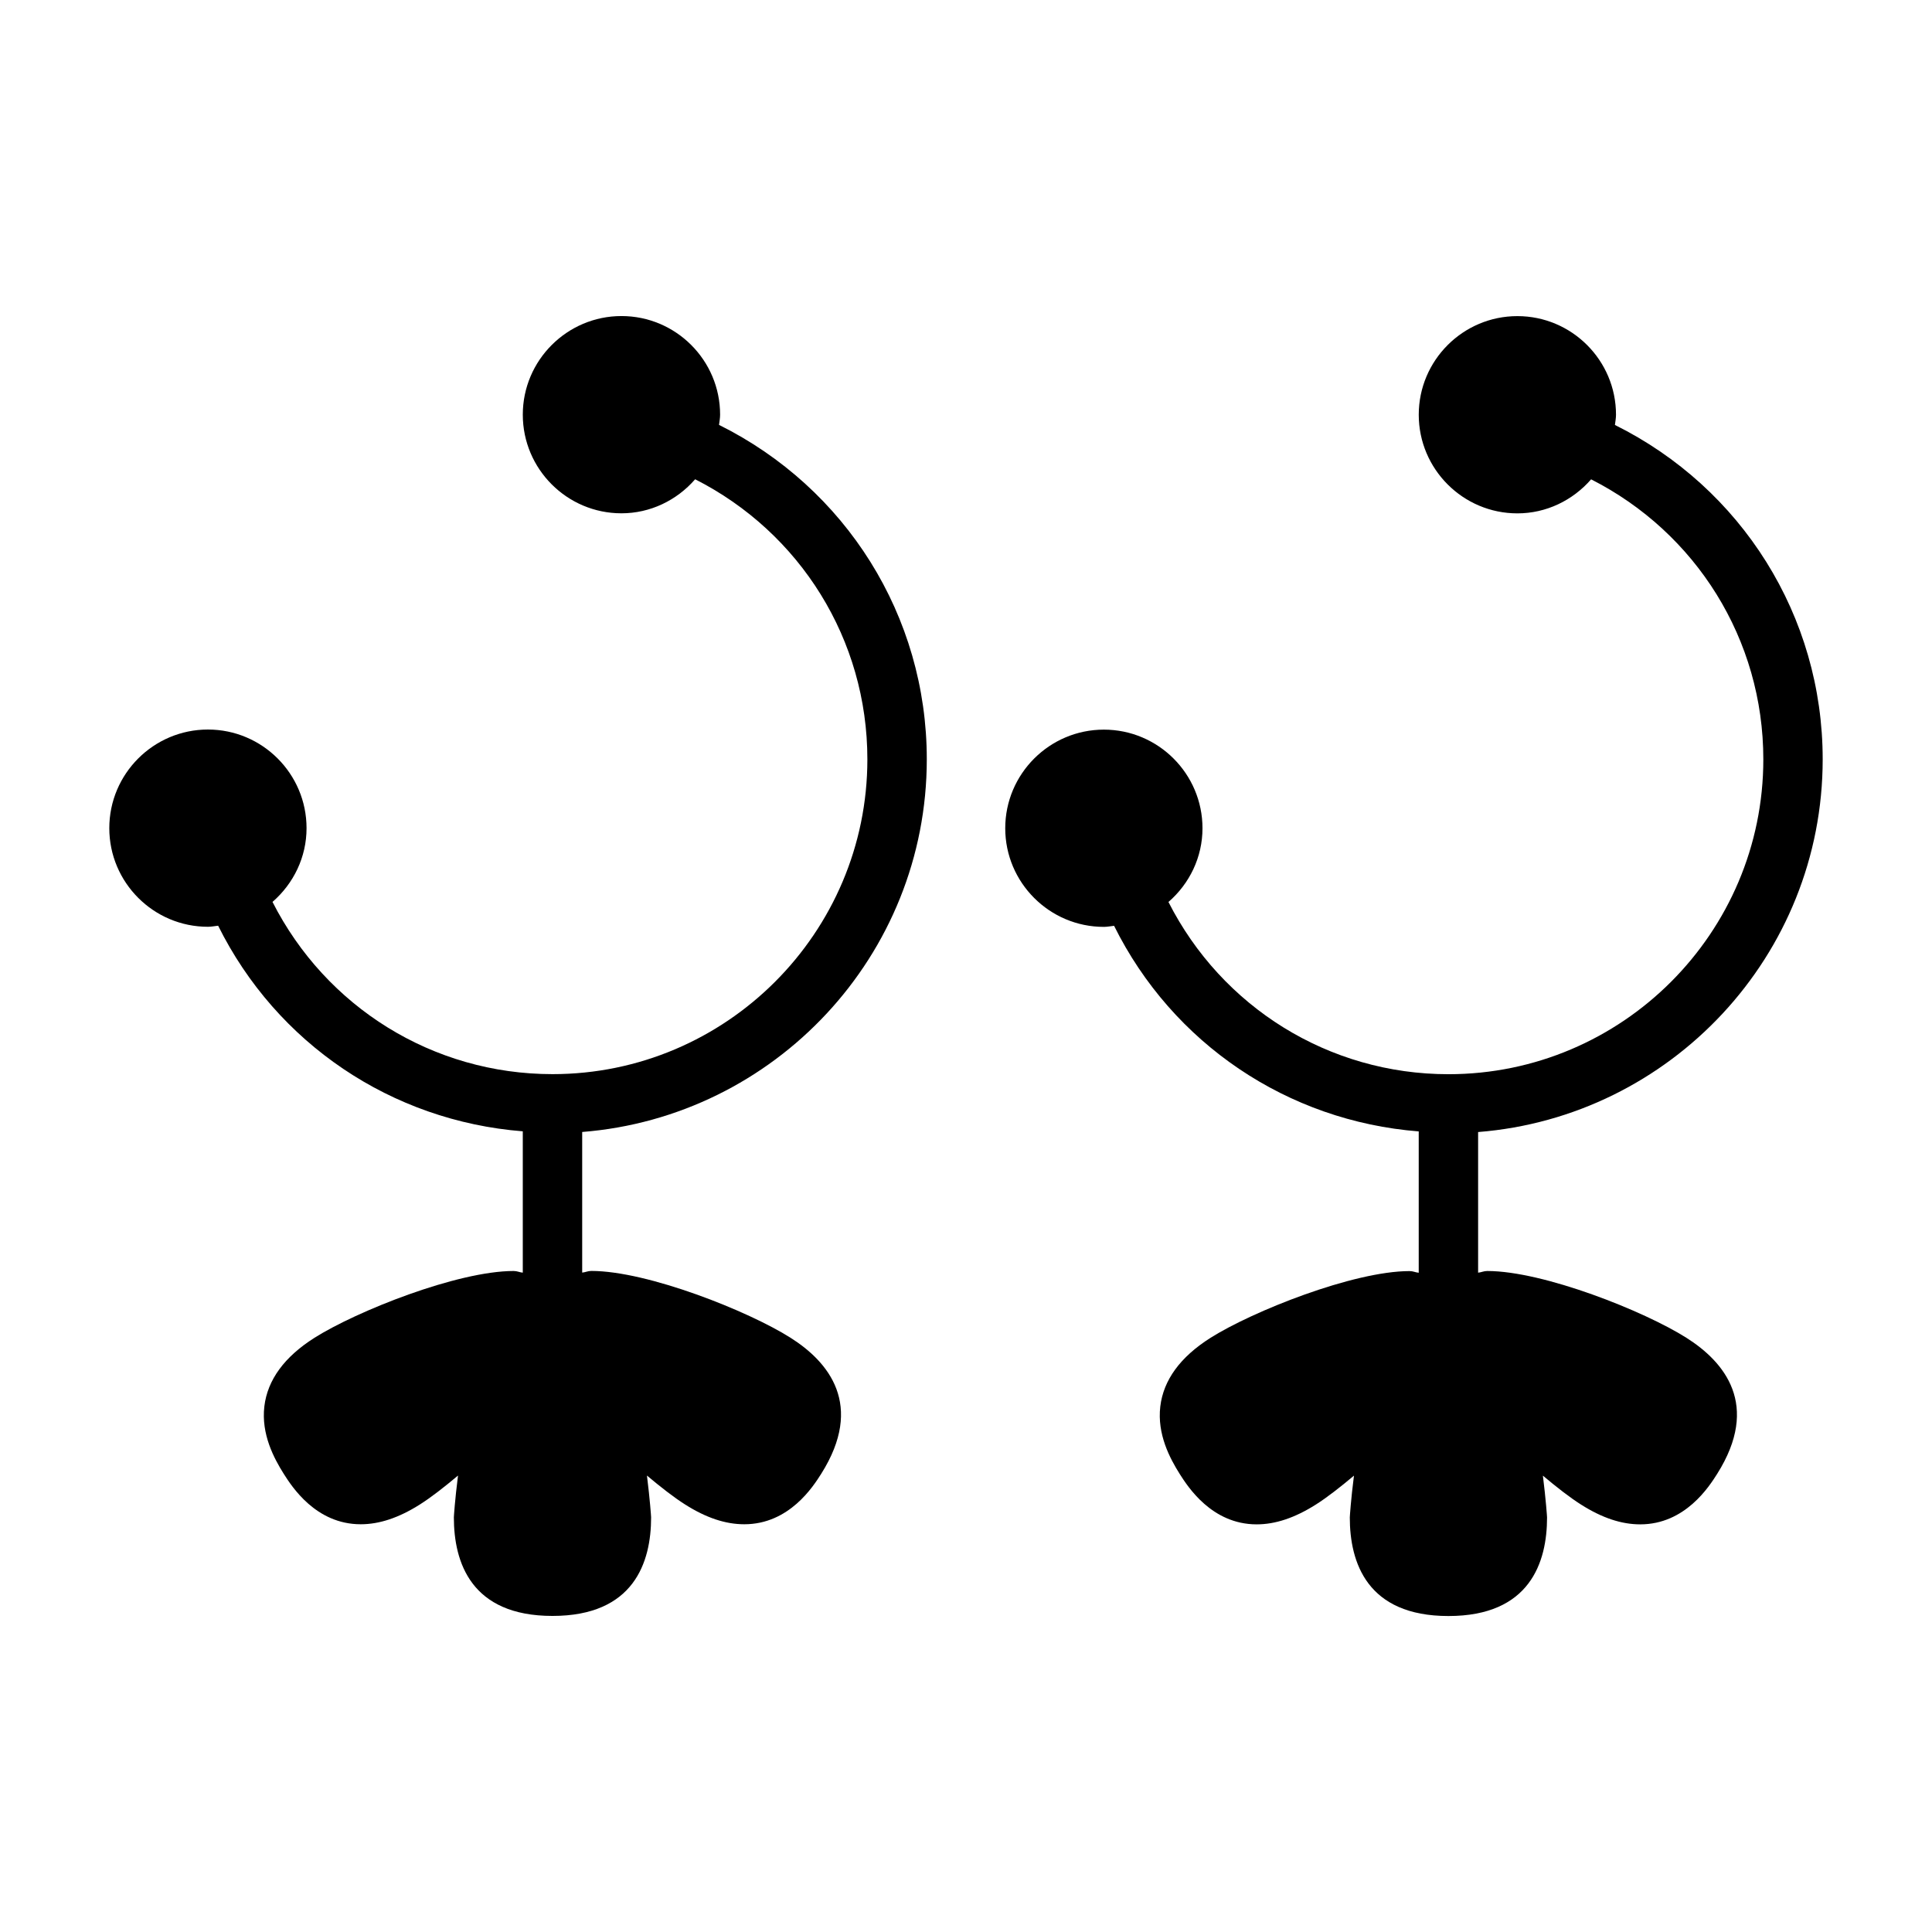<?xml version="1.0" encoding="UTF-8"?>
<!-- Uploaded to: SVG Repo, www.svgrepo.com, Generator: SVG Repo Mixer Tools -->
<svg fill="#000000" width="800px" height="800px" version="1.1" viewBox="144 144 512 512" xmlns="http://www.w3.org/2000/svg">
 <g>
  <path d="m590.93 498.54c-11.133-7.055-37.863-17.711-52.789-17.711-0.945 0-1.559 0.363-2.426 0.441v-37.266c51.012-4.031 91.316-46.762 91.316-98.777 0-38.008-21.492-71.934-55.059-88.609 0.109-0.898 0.285-1.812 0.285-2.707 0-14.422-11.73-26.137-26.137-26.137s-26.137 11.73-26.137 26.137 11.73 26.137 26.137 26.137c7.637 0 14.656-3.418 19.539-9.02 27.852 14.137 45.641 42.477 45.641 74.203 0 46.004-37.438 83.445-83.445 83.445-31.723 0-60.062-17.789-74.203-45.641 5.606-4.863 9.02-11.887 9.02-19.539 0-14.422-11.73-26.137-26.137-26.137s-26.137 11.73-26.137 26.137 11.73 26.137 26.137 26.137c0.898 0 1.793-0.188 2.707-0.285 15.508 31.219 45.957 51.75 80.734 54.488v37.457c-0.867-0.078-1.48-0.441-2.426-0.441-14.91 0-41.66 10.676-52.789 17.711-7.981 5.055-12.438 11.164-13.273 18.168-0.867 7.367 2.535 13.746 5.148 17.887 2.094 3.289 8.453 13.352 20.387 13.352 4.961 0 10.109-1.715 15.68-5.242 2.945-1.859 6.473-4.613 10.109-7.668-0.82 6.422-1.102 10.895-1.102 11.066 0 11.918 4.535 26.137 26.137 26.137s26.137-14.219 26.137-26.137c0-0.172-0.301-4.644-1.102-11.066 3.637 3.055 7.164 5.809 10.109 7.668 5.574 3.543 10.723 5.242 15.68 5.242 11.934 0 18.293-10.059 20.387-13.367 11.52-18.27 1.934-29.699-8.129-36.062z"/>
  <path d="m389.61 345.21c0-38.008-21.492-71.934-55.059-88.609 0.109-0.898 0.285-1.812 0.285-2.707 0-14.422-11.73-26.137-26.137-26.137s-26.152 11.73-26.152 26.137 11.73 26.137 26.137 26.137c7.637 0 14.656-3.418 19.539-9.02 27.852 14.137 45.641 42.477 45.641 74.203 0 46.004-37.438 83.445-83.445 83.445-31.723 0-60.062-17.789-74.203-45.641 5.609-4.875 9.023-11.895 9.023-19.547 0-14.422-11.73-26.137-26.137-26.137s-26.137 11.73-26.137 26.137 11.73 26.137 26.137 26.137c0.898 0 1.793-0.188 2.707-0.285 15.508 31.219 45.957 51.75 80.734 54.488v37.457c-0.867-0.078-1.48-0.441-2.426-0.441-14.91 0-41.66 10.676-52.789 17.711-7.981 5.055-12.438 11.164-13.273 18.168-0.867 7.367 2.535 13.746 5.148 17.887 2.094 3.289 8.453 13.352 20.387 13.352 4.961 0 10.109-1.715 15.68-5.242 2.945-1.859 6.473-4.613 10.109-7.668-0.82 6.422-1.102 10.895-1.102 11.066 0 11.918 4.535 26.137 26.137 26.137 21.602 0 26.137-14.219 26.137-26.137 0-0.172-0.301-4.644-1.102-11.066 3.637 3.055 7.164 5.809 10.109 7.668 5.574 3.543 10.723 5.242 15.68 5.242 11.934 0 18.293-10.059 20.387-13.367 11.523-18.262 1.938-29.691-8.125-36.055-11.133-7.055-37.863-17.711-52.789-17.711-0.945 0-1.559 0.363-2.426 0.441v-37.266c51.016-4.031 91.324-46.746 91.324-98.777z"/>
 </g>
</svg>
